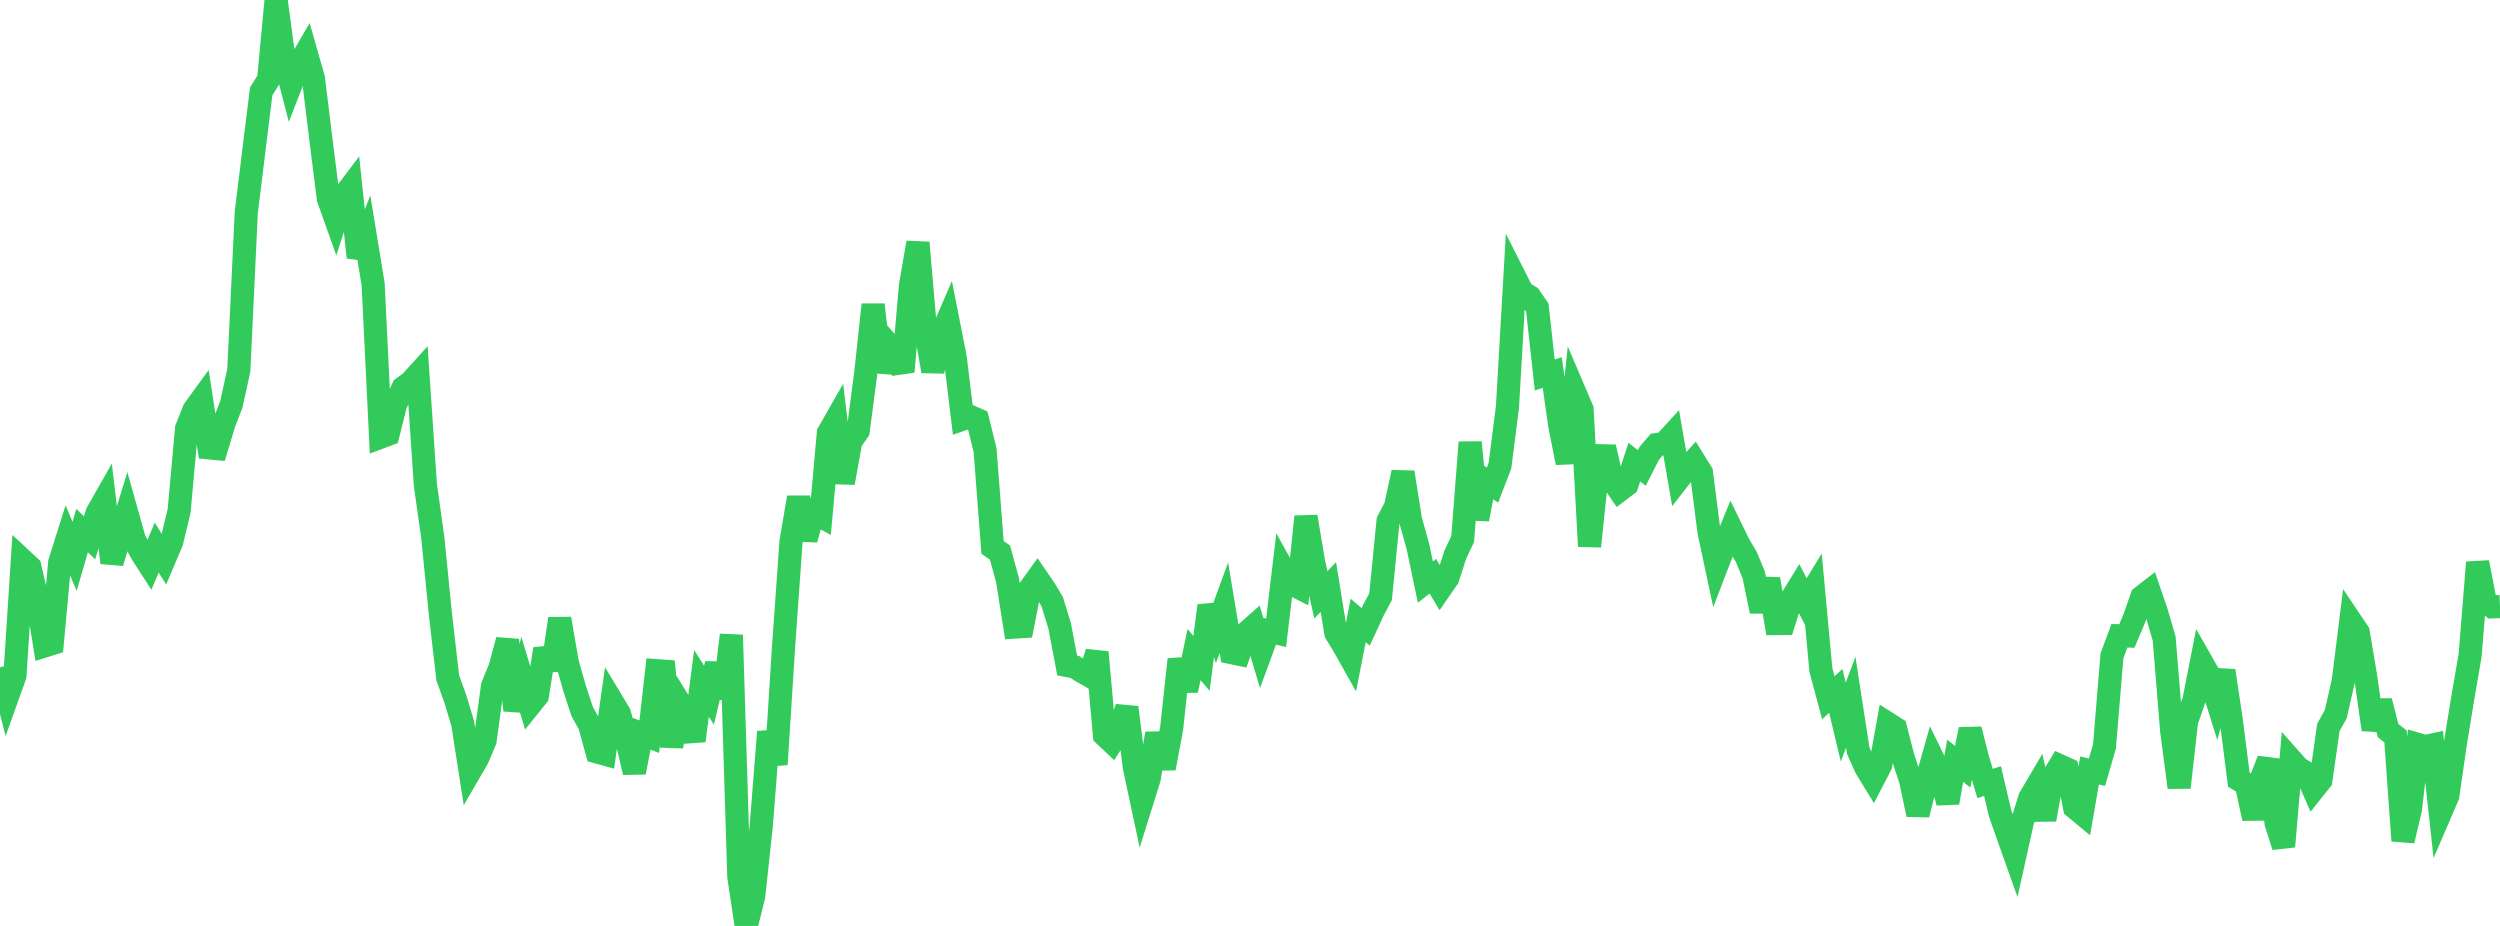 <?xml version="1.0" standalone="no"?>
<!DOCTYPE svg PUBLIC "-//W3C//DTD SVG 1.1//EN" "http://www.w3.org/Graphics/SVG/1.1/DTD/svg11.dtd">

<svg width="135" height="50" viewBox="0 0 135 50" preserveAspectRatio="none" 
  xmlns="http://www.w3.org/2000/svg"
  xmlns:xlink="http://www.w3.org/1999/xlink">


<polyline points="0.0, 36.033 0.403, 37.614 0.806, 36.492 1.209, 30.242 1.612, 30.617 2.015, 32.369 2.418, 34.878 2.821, 34.752 3.224, 30.375 3.627, 29.093 4.03, 30.045 4.433, 28.652 4.836, 29.043 5.239, 27.705 5.642, 26.996 6.045, 30.387 6.448, 29.019 6.851, 27.708 7.254, 29.14 7.657, 29.895 8.06, 30.518 8.463, 29.571 8.866, 30.215 9.269, 29.266 9.672, 27.591 10.075, 23.143 10.478, 22.128 10.881, 21.574 11.284, 24.183 11.687, 24.221 12.09, 22.876 12.493, 21.836 12.896, 19.991 13.299, 11.473 13.701, 8.195 14.104, 4.935 14.507, 4.289 14.91, 0.0 15.313, 3.002 15.716, 4.549 16.119, 3.512 16.522, 2.823 16.925, 4.235 17.328, 7.52 17.731, 10.724 18.134, 11.854 18.537, 10.617 18.94, 10.083 19.343, 13.894 19.746, 12.881 20.149, 15.348 20.552, 23.608 20.955, 23.457 21.358, 21.855 21.761, 20.941 22.164, 20.652 22.567, 20.207 22.97, 26.183 23.373, 29.046 23.776, 33.107 24.179, 36.606 24.582, 37.724 24.985, 39.06 25.388, 41.641 25.791, 40.946 26.194, 39.992 26.597, 37.047 27.0, 36.062 27.403, 34.562 27.806, 38.356 28.209, 36.741 28.612, 38.08 29.015, 37.579 29.418, 35.042 29.821, 36.154 30.224, 33.409 30.627, 35.751 31.03, 37.181 31.433, 38.408 31.836, 39.142 32.239, 40.603 32.642, 40.715 33.045, 37.861 33.448, 38.531 33.851, 39.98 34.254, 41.708 34.657, 39.624 35.06, 39.782 35.463, 36.216 35.866, 36.246 36.269, 40.314 36.672, 37.908 37.075, 38.559 37.478, 40.002 37.881, 36.902 38.284, 37.542 38.687, 35.847 39.09, 37.693 39.493, 34.289 39.896, 47.337 40.299, 50.0 40.701, 48.381 41.104, 44.634 41.507, 39.519 41.91, 41.276 42.313, 34.913 42.716, 29.244 43.119, 26.862 43.522, 29.132 43.925, 27.668 44.328, 27.886 44.731, 23.385 45.134, 22.678 45.537, 26.073 45.94, 23.845 46.343, 23.26 46.746, 20.186 47.149, 16.451 47.552, 20.073 47.955, 18.576 48.358, 19.039 48.761, 20.072 49.164, 15.434 49.567, 13.102 49.97, 17.735 50.373, 20.045 50.776, 18.194 51.179, 17.266 51.582, 19.311 51.985, 22.631 52.388, 22.489 52.791, 22.668 53.194, 24.302 53.597, 29.558 54.0, 29.84 54.403, 31.318 54.806, 33.862 55.209, 33.836 55.612, 31.79 56.015, 31.23 56.418, 31.82 56.821, 32.491 57.224, 33.808 57.627, 35.937 58.03, 36.011 58.433, 36.266 58.836, 36.496 59.239, 35.226 59.642, 39.699 60.045, 40.078 60.448, 39.446 60.851, 38.205 61.254, 41.426 61.657, 43.313 62.06, 42.027 62.463, 39.61 62.866, 41.488 63.269, 39.333 63.672, 35.61 64.075, 37.281 64.478, 35.348 64.881, 35.823 65.284, 32.71 65.687, 33.917 66.09, 32.815 66.493, 35.241 66.896, 35.324 67.299, 34.173 67.701, 33.818 68.104, 35.174 68.507, 34.076 68.91, 34.171 69.313, 30.789 69.716, 31.513 70.119, 31.718 70.522, 27.9 70.925, 30.313 71.328, 32.122 71.731, 31.699 72.134, 34.183 72.537, 34.838 72.94, 35.554 73.343, 33.504 73.746, 33.85 74.149, 32.98 74.552, 32.221 74.955, 28.132 75.358, 27.365 75.761, 25.506 76.164, 28.067 76.567, 29.509 76.97, 31.434 77.373, 31.115 77.776, 31.796 78.179, 31.212 78.582, 29.963 78.985, 29.102 79.388, 23.887 79.791, 28.041 80.194, 25.929 80.597, 26.193 81.0, 25.138 81.403, 21.97 81.806, 14.977 82.209, 15.777 82.612, 16.024 83.015, 16.612 83.418, 20.251 83.821, 20.117 84.224, 22.953 84.627, 24.993 85.03, 21.164 85.433, 22.108 85.836, 29.501 86.239, 25.6 86.642, 24.144 87.045, 25.899 87.448, 26.486 87.851, 26.181 88.254, 24.955 88.657, 25.272 89.06, 24.479 89.463, 24.008 89.866, 23.954 90.269, 23.511 90.672, 25.835 91.075, 25.319 91.478, 24.878 91.881, 25.53 92.284, 28.705 92.687, 30.598 93.09, 29.551 93.493, 28.564 93.896, 29.392 94.299, 30.071 94.701, 31.045 95.104, 33.005 95.507, 31.27 95.91, 33.672 96.313, 33.668 96.716, 32.378 97.119, 31.724 97.522, 32.493 97.925, 31.83 98.328, 36.18 98.731, 37.679 99.134, 37.306 99.537, 38.993 99.94, 37.92 100.343, 40.532 100.746, 41.442 101.149, 42.099 101.552, 41.319 101.955, 39.075 102.358, 39.331 102.761, 40.894 103.164, 42.1 103.567, 43.987 103.97, 42.387 104.373, 40.963 104.776, 41.786 105.179, 43.342 105.582, 41.082 105.985, 41.401 106.388, 39.386 106.791, 40.967 107.194, 42.309 107.597, 42.179 108.0, 43.901 108.403, 45.053 108.806, 46.186 109.209, 44.372 109.612, 43.083 110.015, 42.4 110.418, 44.253 110.821, 42.01 111.224, 41.349 111.627, 41.531 112.03, 43.603 112.433, 43.938 112.836, 41.606 113.239, 41.698 113.642, 40.304 114.045, 35.414 114.448, 34.332 114.851, 34.342 115.254, 33.389 115.657, 32.235 116.06, 31.923 116.463, 33.108 116.866, 34.487 117.269, 39.451 117.672, 42.524 118.075, 38.953 118.478, 37.792 118.881, 35.739 119.284, 36.447 119.687, 37.728 120.09, 36.22 120.493, 38.934 120.896, 42.103 121.299, 42.344 121.701, 44.199 122.104, 42.073 122.507, 41.034 122.91, 44.45 123.313, 45.709 123.716, 41.028 124.119, 41.483 124.522, 41.723 124.925, 42.635 125.328, 42.13 125.731, 39.286 126.134, 38.557 126.537, 36.78 126.94, 33.548 127.343, 34.148 127.746, 36.544 128.149, 39.397 128.552, 37.858 128.955, 39.45 129.358, 39.768 129.761, 45.399 130.164, 43.691 130.567, 40.198 130.97, 40.315 131.373, 40.226 131.776, 43.913 132.179, 42.977 132.582, 40.195 132.985, 37.724 133.388, 35.377 133.791, 30.37 134.194, 32.448 134.597, 32.771 135.0, 32.755" fill="none" stroke="#32ca5b" stroke-width="1.25"/>

</svg>